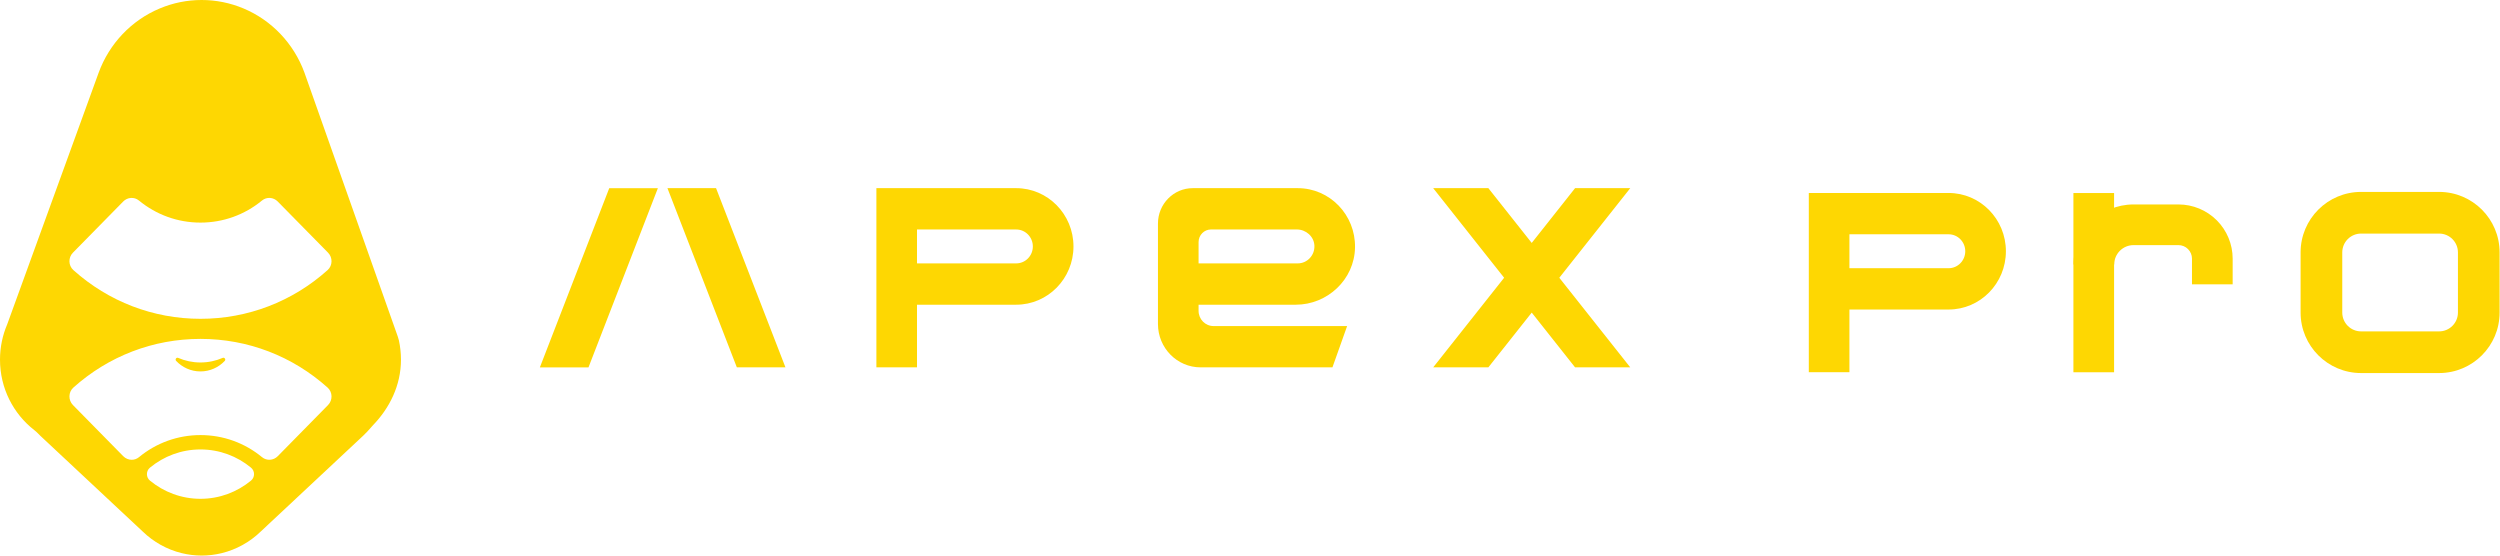 <svg width="126" height="28" viewBox="0 0 126 28" fill="none" xmlns="http://www.w3.org/2000/svg">
<path d="M11.225 18.037C10.88 18.186 10.501 18.269 10.102 18.269C9.704 18.269 9.325 18.186 8.98 18.037C8.887 17.997 8.808 18.117 8.879 18.191C9.188 18.517 9.622 18.72 10.102 18.72C10.583 18.72 11.016 18.517 11.326 18.191C11.386 18.127 11.337 18.029 11.262 18.029C11.25 18.029 11.237 18.032 11.225 18.037Z" fill="#FED702"/>
<path d="M7.558 24.223C7.354 24.055 7.354 23.738 7.558 23.569C8.254 22.996 9.139 22.652 10.104 22.652C11.069 22.652 11.954 22.996 12.65 23.569C12.855 23.738 12.855 24.055 12.65 24.223C11.954 24.796 11.069 25.14 10.104 25.14C9.14 25.14 8.254 24.796 7.558 24.223ZM6.213 22.994L3.676 20.414C3.435 20.169 3.441 19.764 3.697 19.535C5.47 17.947 7.721 17.08 10.105 17.08C12.488 17.08 14.74 17.947 16.512 19.535C16.768 19.765 16.774 20.169 16.534 20.414L13.997 22.994C13.784 23.21 13.442 23.235 13.208 23.042C12.332 22.32 11.248 21.928 10.105 21.928C8.963 21.928 7.879 22.32 7.003 23.042C6.897 23.13 6.767 23.173 6.638 23.173C6.483 23.173 6.329 23.111 6.213 22.994ZM13.206 10.105C13.441 9.912 13.782 9.937 13.995 10.154L16.533 12.734C16.774 12.979 16.768 13.384 16.512 13.612C14.74 15.2 12.488 16.068 10.104 16.068C7.721 16.068 5.469 15.2 3.697 13.612C3.441 13.383 3.434 12.979 3.676 12.734L6.212 10.154C6.425 9.937 6.767 9.913 7.001 10.105C7.877 10.827 8.961 11.219 10.104 11.219C11.247 11.219 12.331 10.827 13.206 10.105ZM8.051 0.426L8.044 0.429C6.622 1.026 5.509 2.199 4.972 3.664L0.363 16.347C0.13 16.893 0 17.494 0 18.126C0 19.573 0.676 20.857 1.723 21.674C1.797 21.732 1.866 21.794 1.931 21.861C1.963 21.895 1.996 21.928 2.03 21.961L7.191 26.787C7.739 27.319 8.416 27.695 9.152 27.877C9.819 28.041 10.514 28.041 11.181 27.877C11.918 27.695 12.594 27.319 13.143 26.787L18.303 21.961C18.455 21.815 18.59 21.674 18.734 21.503C18.755 21.478 18.776 21.454 18.799 21.431C19.629 20.572 20.209 19.431 20.209 18.127C20.209 17.793 20.172 17.467 20.104 17.154C20.09 17.09 20.07 17.026 20.049 16.965L15.342 3.656C14.806 2.195 13.697 1.026 12.28 0.429C11.602 0.143 10.882 0 10.162 0C9.445 0 8.727 0.142 8.051 0.426Z" fill="#FED702"/>
<path fill-rule="evenodd" clip-rule="evenodd" d="M33.639 9.483L37.137 18.515H39.587L36.089 9.483H33.639ZM27.209 18.517H29.659L33.157 9.484H30.706L27.209 18.517ZM79.384 9.483H82.165L78.589 13.999L82.165 18.515H79.384L77.199 15.755L75.013 18.515H72.233L75.808 13.999L72.233 9.483H75.013L77.199 12.244L79.384 9.483ZM51.215 9.483H46.217H44.17V11.566V13.275V15.357V18.515H46.217V15.357H51.215C52.81 15.357 54.103 14.043 54.103 12.421C54.103 10.798 52.809 9.483 51.215 9.483ZM51.215 13.275H46.217V11.566H51.215C51.679 11.566 52.055 11.948 52.055 12.421C52.056 12.892 51.679 13.275 51.215 13.275ZM68.293 12.475C68.264 14.092 66.9 15.357 65.31 15.357V15.357H60.408V15.666C60.408 16.09 60.746 16.434 61.163 16.434H67.895L67.155 18.515H60.511C59.324 18.515 58.361 17.537 58.361 16.329V11.267C58.361 10.282 59.147 9.483 60.116 9.483H65.406C67.019 9.483 68.323 10.828 68.293 12.475ZM61.035 11.565C60.689 11.565 60.408 11.85 60.408 12.202V13.275H65.406C65.885 13.275 66.271 12.867 66.246 12.374C66.222 11.911 65.814 11.565 65.359 11.565H64.621H61.035Z" fill="#FED702"/>
<path d="M98.209 9.726H93.211H91.164V11.808V13.518V15.6V18.758H93.211V15.6H98.209C99.804 15.6 101.097 14.285 101.097 12.663C101.097 11.04 99.803 9.726 98.209 9.726ZM98.209 13.518H93.211V11.808H98.209C98.673 11.808 99.049 12.19 99.049 12.663C99.05 13.134 98.673 13.518 98.209 13.518Z" fill="#FED702"/>
<path d="M115.95 12.722V15.752H118.05V12.722H115.95ZM119 18.802H122.93V16.702H119V18.802ZM119 11.772H122.93V9.672H119V11.772ZM123.88 12.722V15.752H125.98V12.722H123.88ZM122.93 18.802C124.614 18.802 125.98 17.436 125.98 15.752H123.88C123.88 16.276 123.455 16.702 122.93 16.702V18.802ZM115.95 15.752C115.95 17.436 117.316 18.802 119 18.802V16.702C118.475 16.702 118.05 16.276 118.05 15.752H115.95ZM122.93 11.772C123.455 11.772 123.88 12.197 123.88 12.722H125.98C125.98 11.037 124.614 9.672 122.93 9.672V11.772ZM118.05 12.722C118.05 12.197 118.475 11.772 119 11.772V9.672C117.316 9.672 115.95 11.037 115.95 12.722H118.05Z" fill="#FED702"/>
<path d="M110.476 13.036V14.329H112.526V13.036H110.476ZM107.531 12.354H109.794V10.304H107.531V12.354ZM110.276 12.554C110.404 12.682 110.476 12.855 110.476 13.036H112.526C112.526 12.312 112.238 11.617 111.726 11.104L110.276 12.554ZM111.726 11.104C111.214 10.592 110.519 10.304 109.794 10.304V12.354C109.975 12.354 110.149 12.426 110.276 12.554L111.726 11.104ZM107.531 10.304C105.861 10.304 104.506 11.658 104.506 13.329H106.556C106.556 12.791 106.993 12.354 107.531 12.354V10.304Z" fill="#FED702"/>
<path d="M106.55 9.729H104.5V11.812V13.521V15.604V18.762H106.55V9.729Z" fill="#FED702"/>
</svg>
